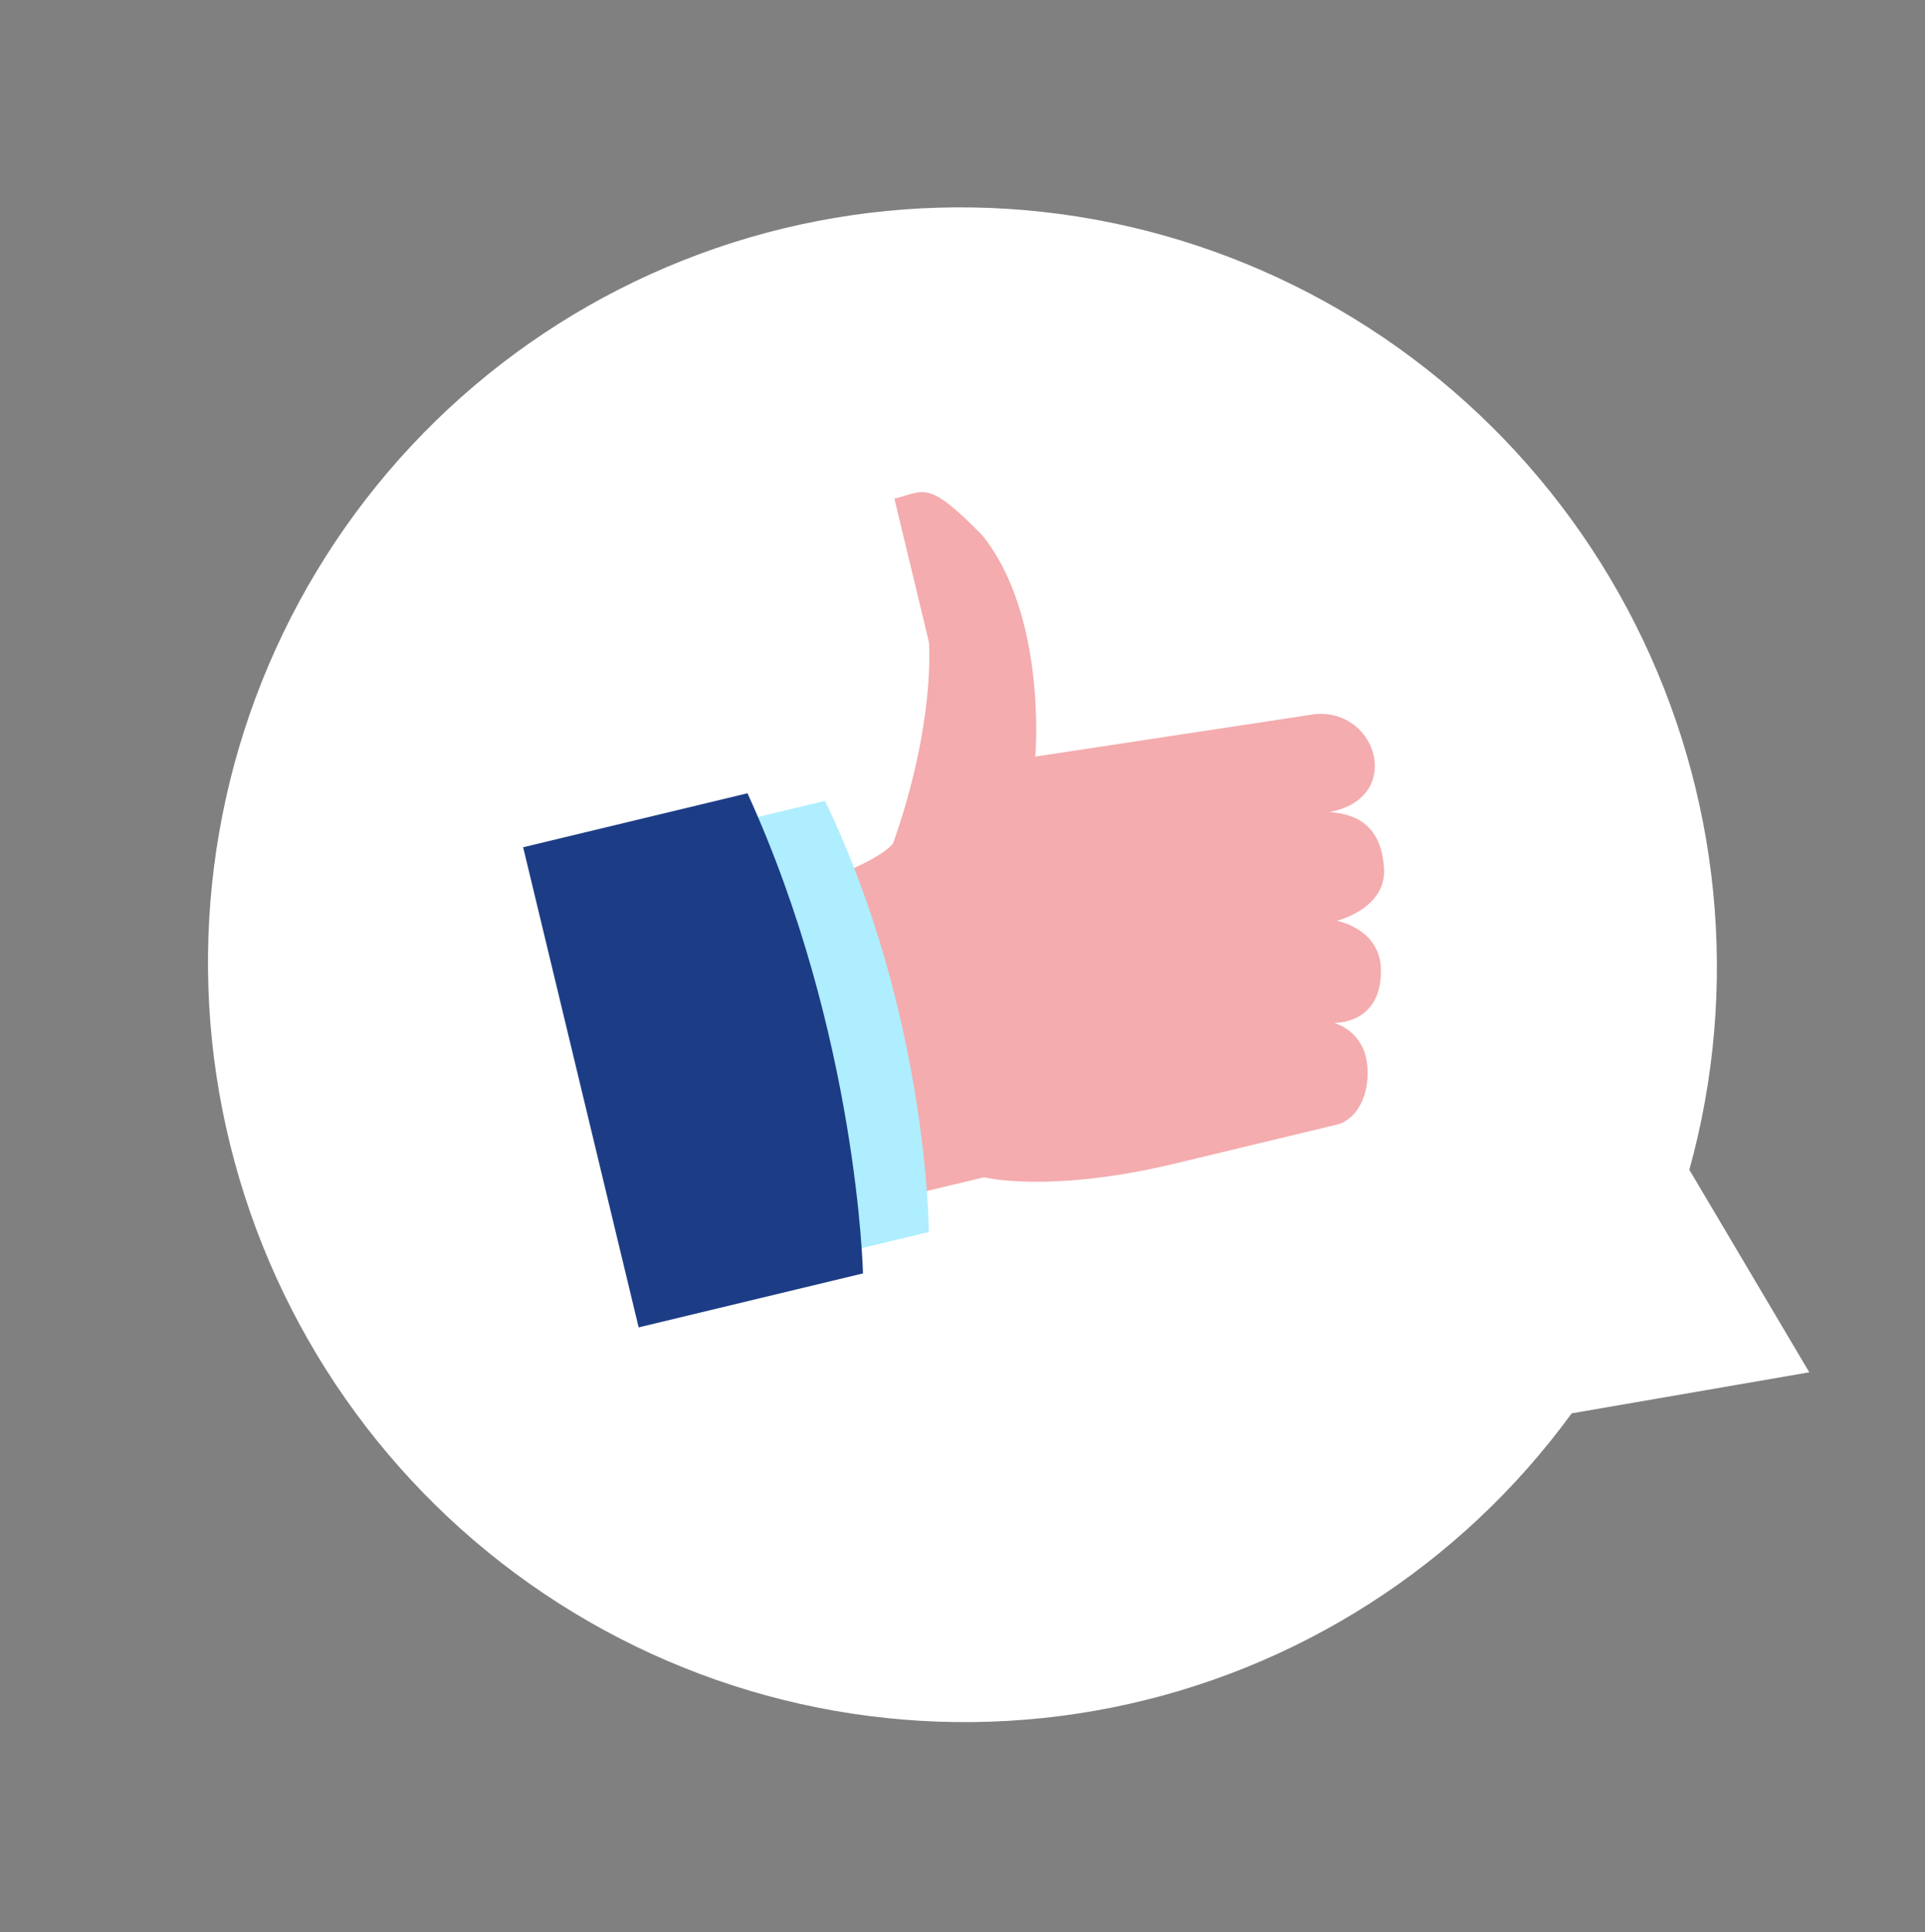 <?xml version="1.0" encoding="UTF-8"?> <svg xmlns="http://www.w3.org/2000/svg" width="278" height="279" viewBox="0 0 278 279" fill="none"><rect x="0" y="0" width="278" height="279" fill="#808080" stroke="none"/><path d="M261.29 198.174L243.969 168.928C251.253 142.641 248.47 114.539 236.166 90.147C223.862 65.756 202.928 46.839 177.479 37.115C152.03 27.391 123.907 27.564 98.639 37.599C73.371 47.635 52.785 66.807 40.928 91.347C29.072 115.887 26.803 144.02 34.567 170.214C42.331 196.409 59.567 218.771 82.886 232.903C106.204 247.036 133.92 251.918 160.583 246.588C187.246 241.259 210.928 226.104 226.974 204.103L261.29 198.174Z" fill="white"></path><path d="M134.156 92.753C134.156 92.753 135.146 104.252 129.003 121.717C128.328 122.82 123.636 126.77 103.19 131.689L112.256 177.189L136.439 171.371L142.098 170.01C142.098 170.01 151.54 172.395 169.729 168.019L193.467 162.308C197.718 160.619 198.206 154.352 196.82 151.358C195.435 148.365 192.617 147.713 192.617 147.713C192.617 147.713 199.504 148.052 199.431 140.086C199.375 134.112 193.062 132.97 193.062 132.97C193.062 132.97 200.29 131.186 199.875 125.343C199.596 121.419 198.022 117.642 191.946 117.272C202.788 115.329 198.982 102.274 189.875 103.134L149.516 109.259C149.516 109.259 151.283 88.949 141.817 77.256C133.887 69.184 133.565 70.941 129.163 72L134.156 92.753Z" fill="#F4ACAE"></path><path d="M134.13 177.912C134.13 177.912 134.099 146.821 119.152 115.654L87.079 123.37L102.058 185.628L134.13 177.912Z" fill="#AEEEFF"></path><path d="M124.629 183.894C124.629 183.894 123.864 149.443 107.947 114.556L75.55 122.351L92.232 191.689L124.629 183.894Z" fill="#1C3D85"></path></svg> 